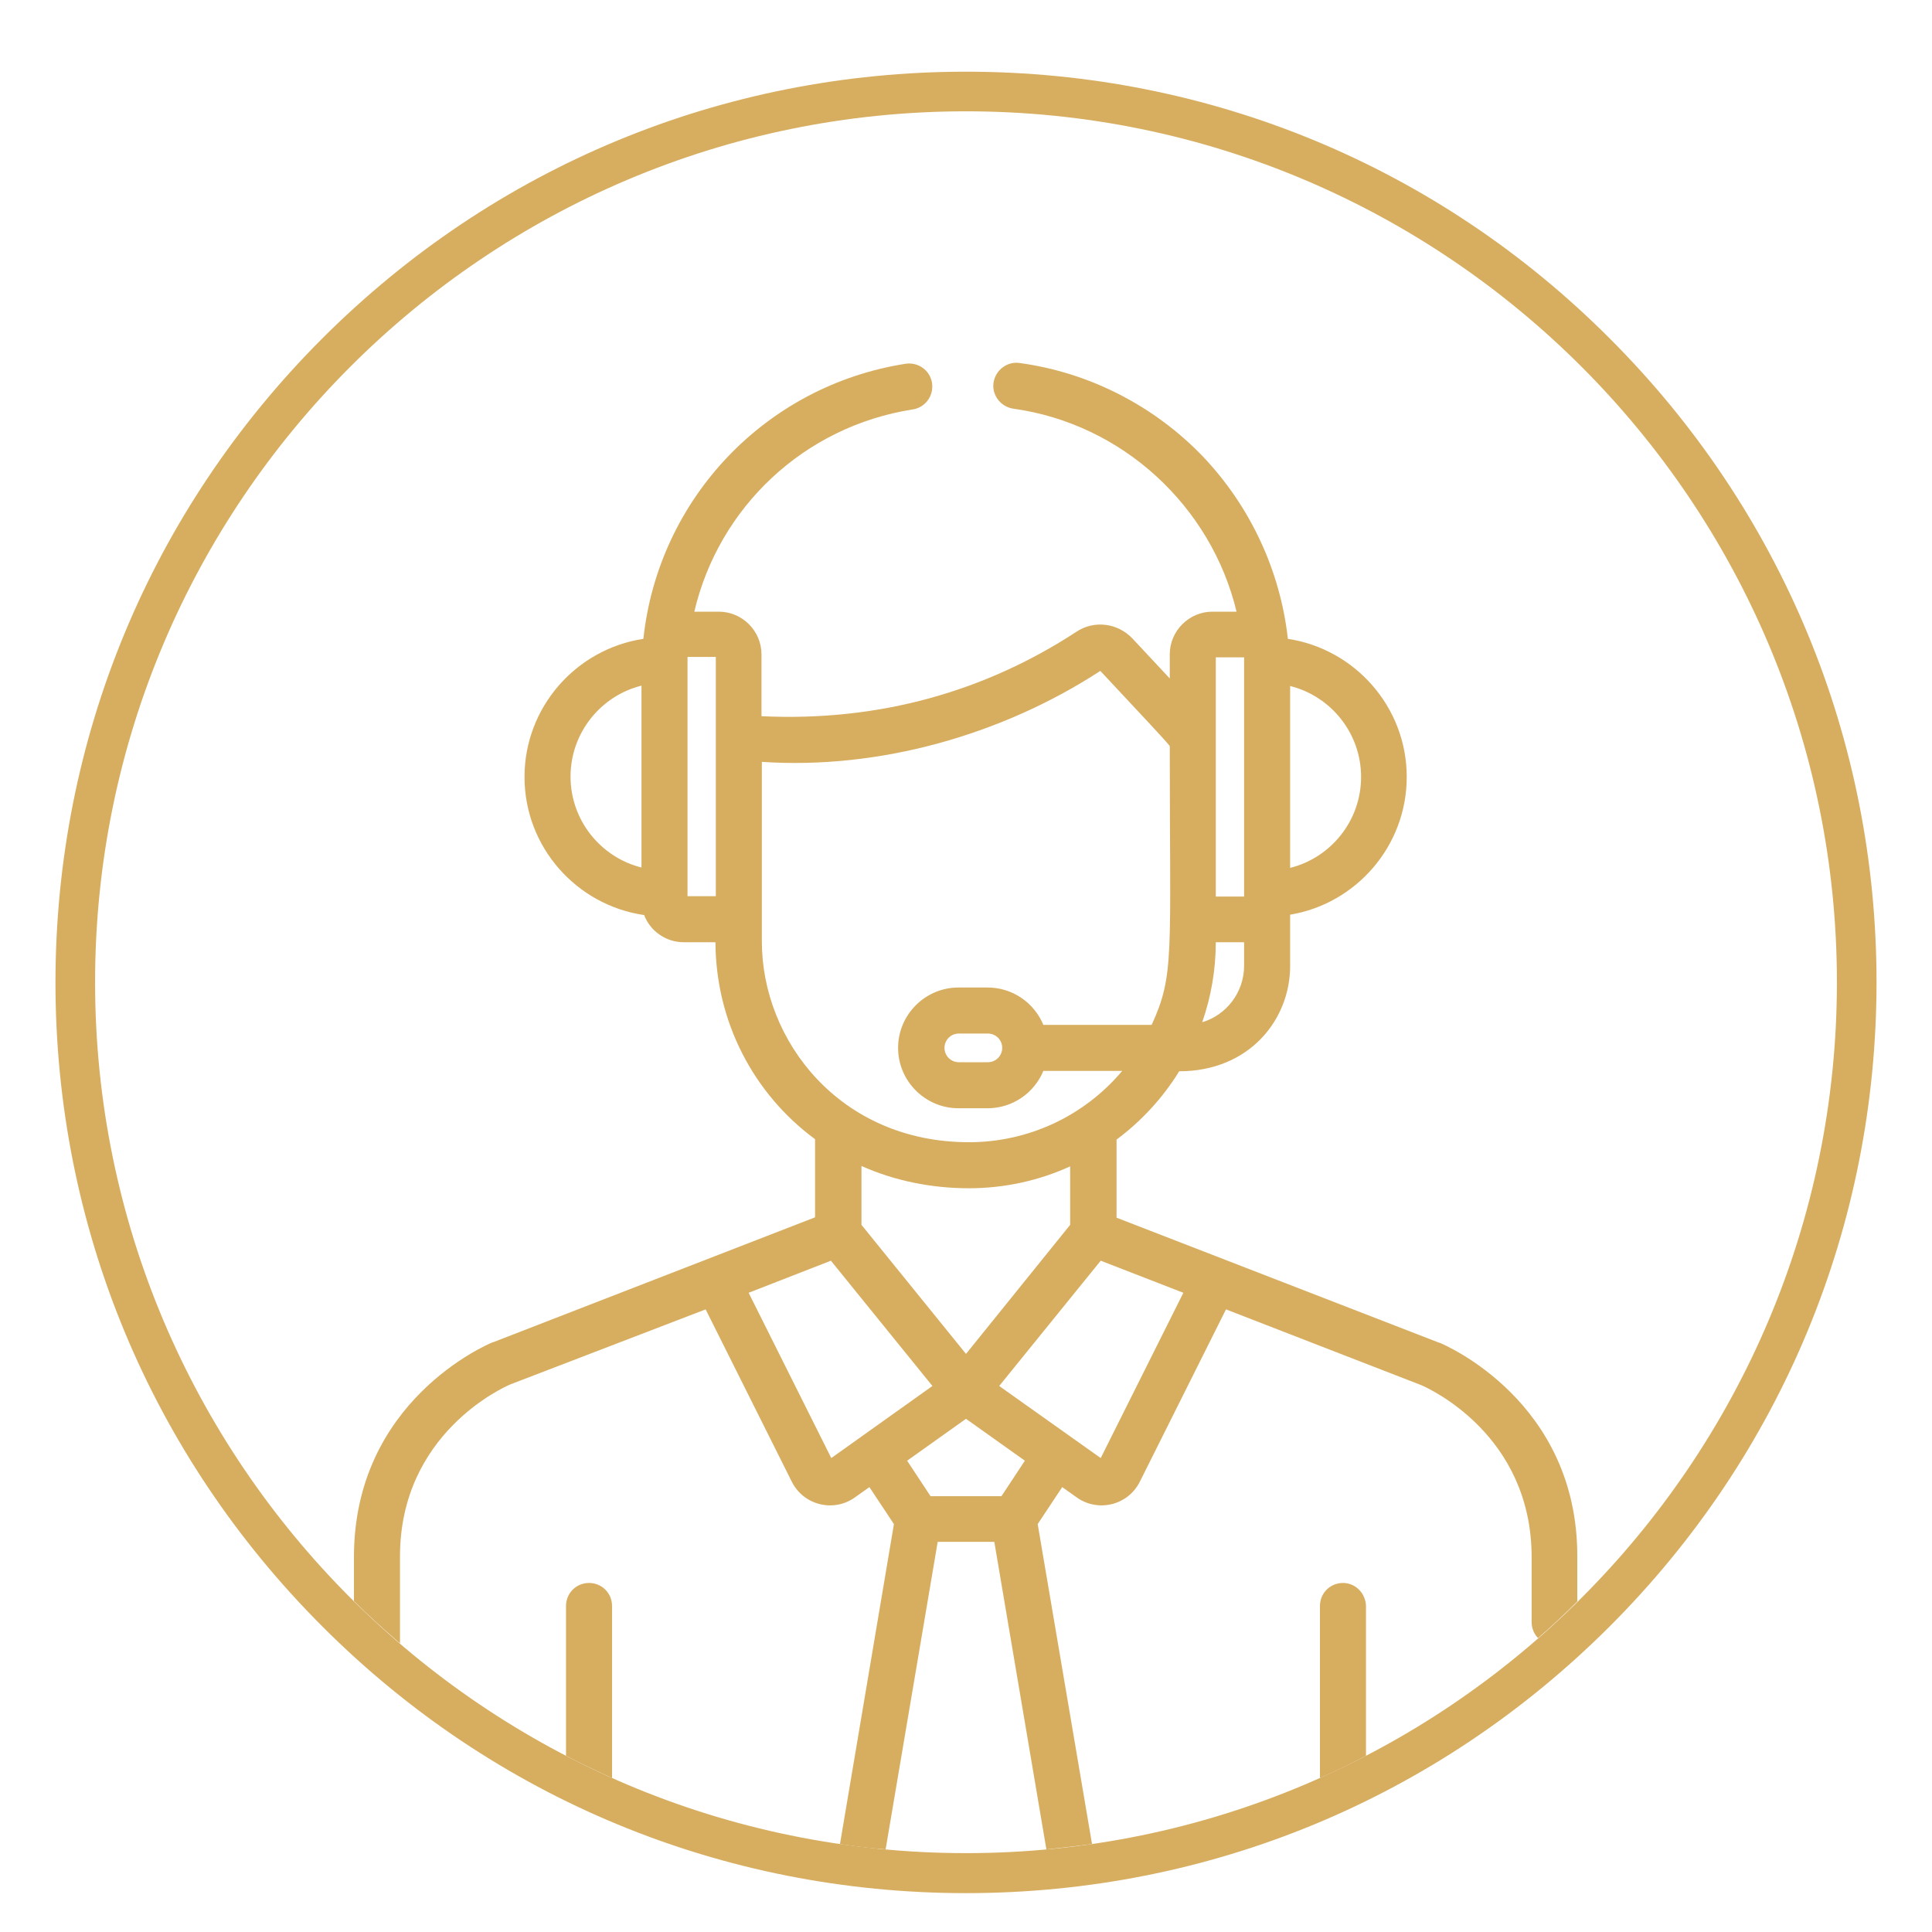 <?xml version="1.0" encoding="utf-8"?>
<!-- Generator: Adobe Illustrator 26.0.1, SVG Export Plug-In . SVG Version: 6.00 Build 0)  -->
<svg version="1.1" id="Capa_1" xmlns="http://www.w3.org/2000/svg" xmlns:xlink="http://www.w3.org/1999/xlink" x="0px" y="0px"
	 viewBox="0 0 512 512" style="enable-background:new 0 0 512 512;" xml:space="preserve">
<style type="text/css">
	.st0{fill:#D7AE60;}
</style>
<g>
	<path class="st0" d="M256,501.7c-64.5,0-125.1-25.1-170.6-70.7c-45.6-45.6-70.7-106.2-70.7-170.6S39.8,135.3,85.4,89.7
		S191.5,19,256,19s125.1,25.1,170.6,70.7c45.6,45.6,70.7,106.2,70.7,170.6S472.2,385.4,426.6,431S320.5,501.7,256,501.7z M256,29.5
		C128.7,29.5,25.2,133,25.2,260.3S128.7,491.1,256,491.1s230.8-103.5,230.8-230.8C486.8,133.1,383.3,29.5,256,29.5z"/>
</g>
<path class="st0" d="M355.9,419.5c-3.4,0-6.1,2.7-6.1,6.1v45.6c4.1-1.8,8.2-3.8,12.2-5.9v-39.7C361.9,422.2,359.2,419.5,355.9,419.5
	z"/>
<path class="st0" d="M381.4,355.8h-0.1l-85.4-33.1V302c6.6-4.9,12.3-11.1,16.6-18.1c18.6,0,29.4-13.7,29.4-27.9v-13.6
	c17.5-2.9,30.9-18.2,30.9-36.5c0-18.5-13.7-33.9-31.5-36.6c-2-18-9.9-35-22.4-48.2c-12.9-13.5-30.2-22.4-48.7-24.9
	c-3.3-0.5-6.4,1.9-6.9,5.2c-0.5,3.3,1.9,6.4,5.2,6.9c29,4,52.5,25.9,59.2,53.8h-6.4c-6.2,0-11.3,5.1-11.3,11.3v6.4
	c-3.5-3.7-6.3-6.8-9.9-10.6c-3.9-4.1-10.1-4.9-14.8-1.8c-24,15.7-52.1,23.9-83.5,22.4v-16.4c0-6.2-5.1-11.3-11.3-11.3H184
	c6.5-27.7,29.1-49.1,57.9-53.6c3.3-0.5,5.6-3.6,5.1-7c-0.5-3.3-3.6-5.6-7-5.1c-37.1,5.8-65.5,35.7-69.5,72.9
	c-17.8,2.7-31.5,18.1-31.5,36.6c0,18.6,13.8,34,31.7,36.6c1.6,4.2,5.7,7.2,10.5,7.2h8.4c0.1,21,10,40.1,26.4,52.2v20.7l-85.3,33.1
	h-0.1c-1.5,0.6-36.8,15.6-36.8,56.9v11.7c3.9,3.9,8,7.6,12.2,11.2v-23c0-32.7,27.6-44.9,29.2-45.6L187,347l22.8,45.6l0,0
	c3.1,6.3,11.1,8.3,16.8,4.2l3.8-2.7l6.5,9.8l-14.3,84.8c4,0.6,8,1.1,12.1,1.4l13.8-81.5h15l13.8,81.5c4.1-0.4,8.1-0.9,12.1-1.4
	L275,403.9l6.5-9.8l3.8,2.7c5.7,4.1,13.7,2.1,16.8-4.2l22.8-45.6l51.8,20.1c1.8,0.8,29.2,13,29.2,45.6v17.2c0,1.7,0.7,3.2,1.7,4.2
	c3.6-3.1,7.1-6.4,10.4-9.7v-11.7C418.2,371.4,382.9,356.4,381.4,355.8z M341.9,181.8c10.8,2.7,18.8,12.5,18.8,24.1
	s-8,21.4-18.8,24.1V181.8z M322.2,174.2h7.5c0,7.3,0,55.5,0,63.4h-7.5C322.2,234,322.2,176.3,322.2,174.2z M322.2,249.7h7.5v6.2
	c0,7.1-4.7,13.1-11.1,15C320.9,264.3,322.2,257.1,322.2,249.7z M170,229.9c-10.8-2.7-18.8-12.5-18.8-24.1s8-21.4,18.8-24.1V229.9z
	 M189.7,201.2v36.3h-7.5v-0.8c0-5.3,0-57,0-62.6h7.5V201.2z M201.9,249.5c0-7.8,0-42,0-47.6c31,2.1,63.6-7.1,89.7-24.1
	c11,11.8,16.8,17.9,18.4,19.9c0,55.7,1.3,60.6-4.8,73.9h-28.7c-2.4-5.8-8.1-9.9-14.8-9.9H254c-8.8,0-16,7.2-16,16s7.2,16,16,16h7.7
	c6.7,0,12.4-4.1,14.8-9.9h20.9c-10.1,12-24.9,18.9-40.6,18.9l0,0l0,0C222.6,302.7,201.9,275.8,201.9,249.5z M265.6,277.7
	c0,2.1-1.7,3.8-3.8,3.8h-7.7c-2.1,0-3.8-1.7-3.8-3.8s1.7-3.8,3.8-3.8h7.7C263.9,273.9,265.6,275.6,265.6,277.7z M283.6,309.1v15.5
	L256,358.8l-27.7-34.2V309c8.7,3.9,18.5,5.9,28.5,5.9l0,0l0,0C266.1,314.9,275.3,312.9,283.6,309.1z M220.3,386.4l-21.9-43.8
	l21.8-8.5l26.9,33.2C237.6,374.1,221.1,385.8,220.3,386.4z M265.4,396.5h-18.8l-6.2-9.4L256,376l15.6,11.1L265.4,396.5z
	 M291.7,386.4c-4.9-3.5-4.5-3.2-26.9-19.1l26.9-33.2l21.9,8.5L291.7,386.4z"/>
<path class="st0" d="M156.1,419.5c-3.4,0-6.1,2.7-6.1,6.1v39.7c4,2.1,8.1,4,12.2,5.9v-45.6C162.2,422.2,159.5,419.5,156.1,419.5z"/>
</svg>
